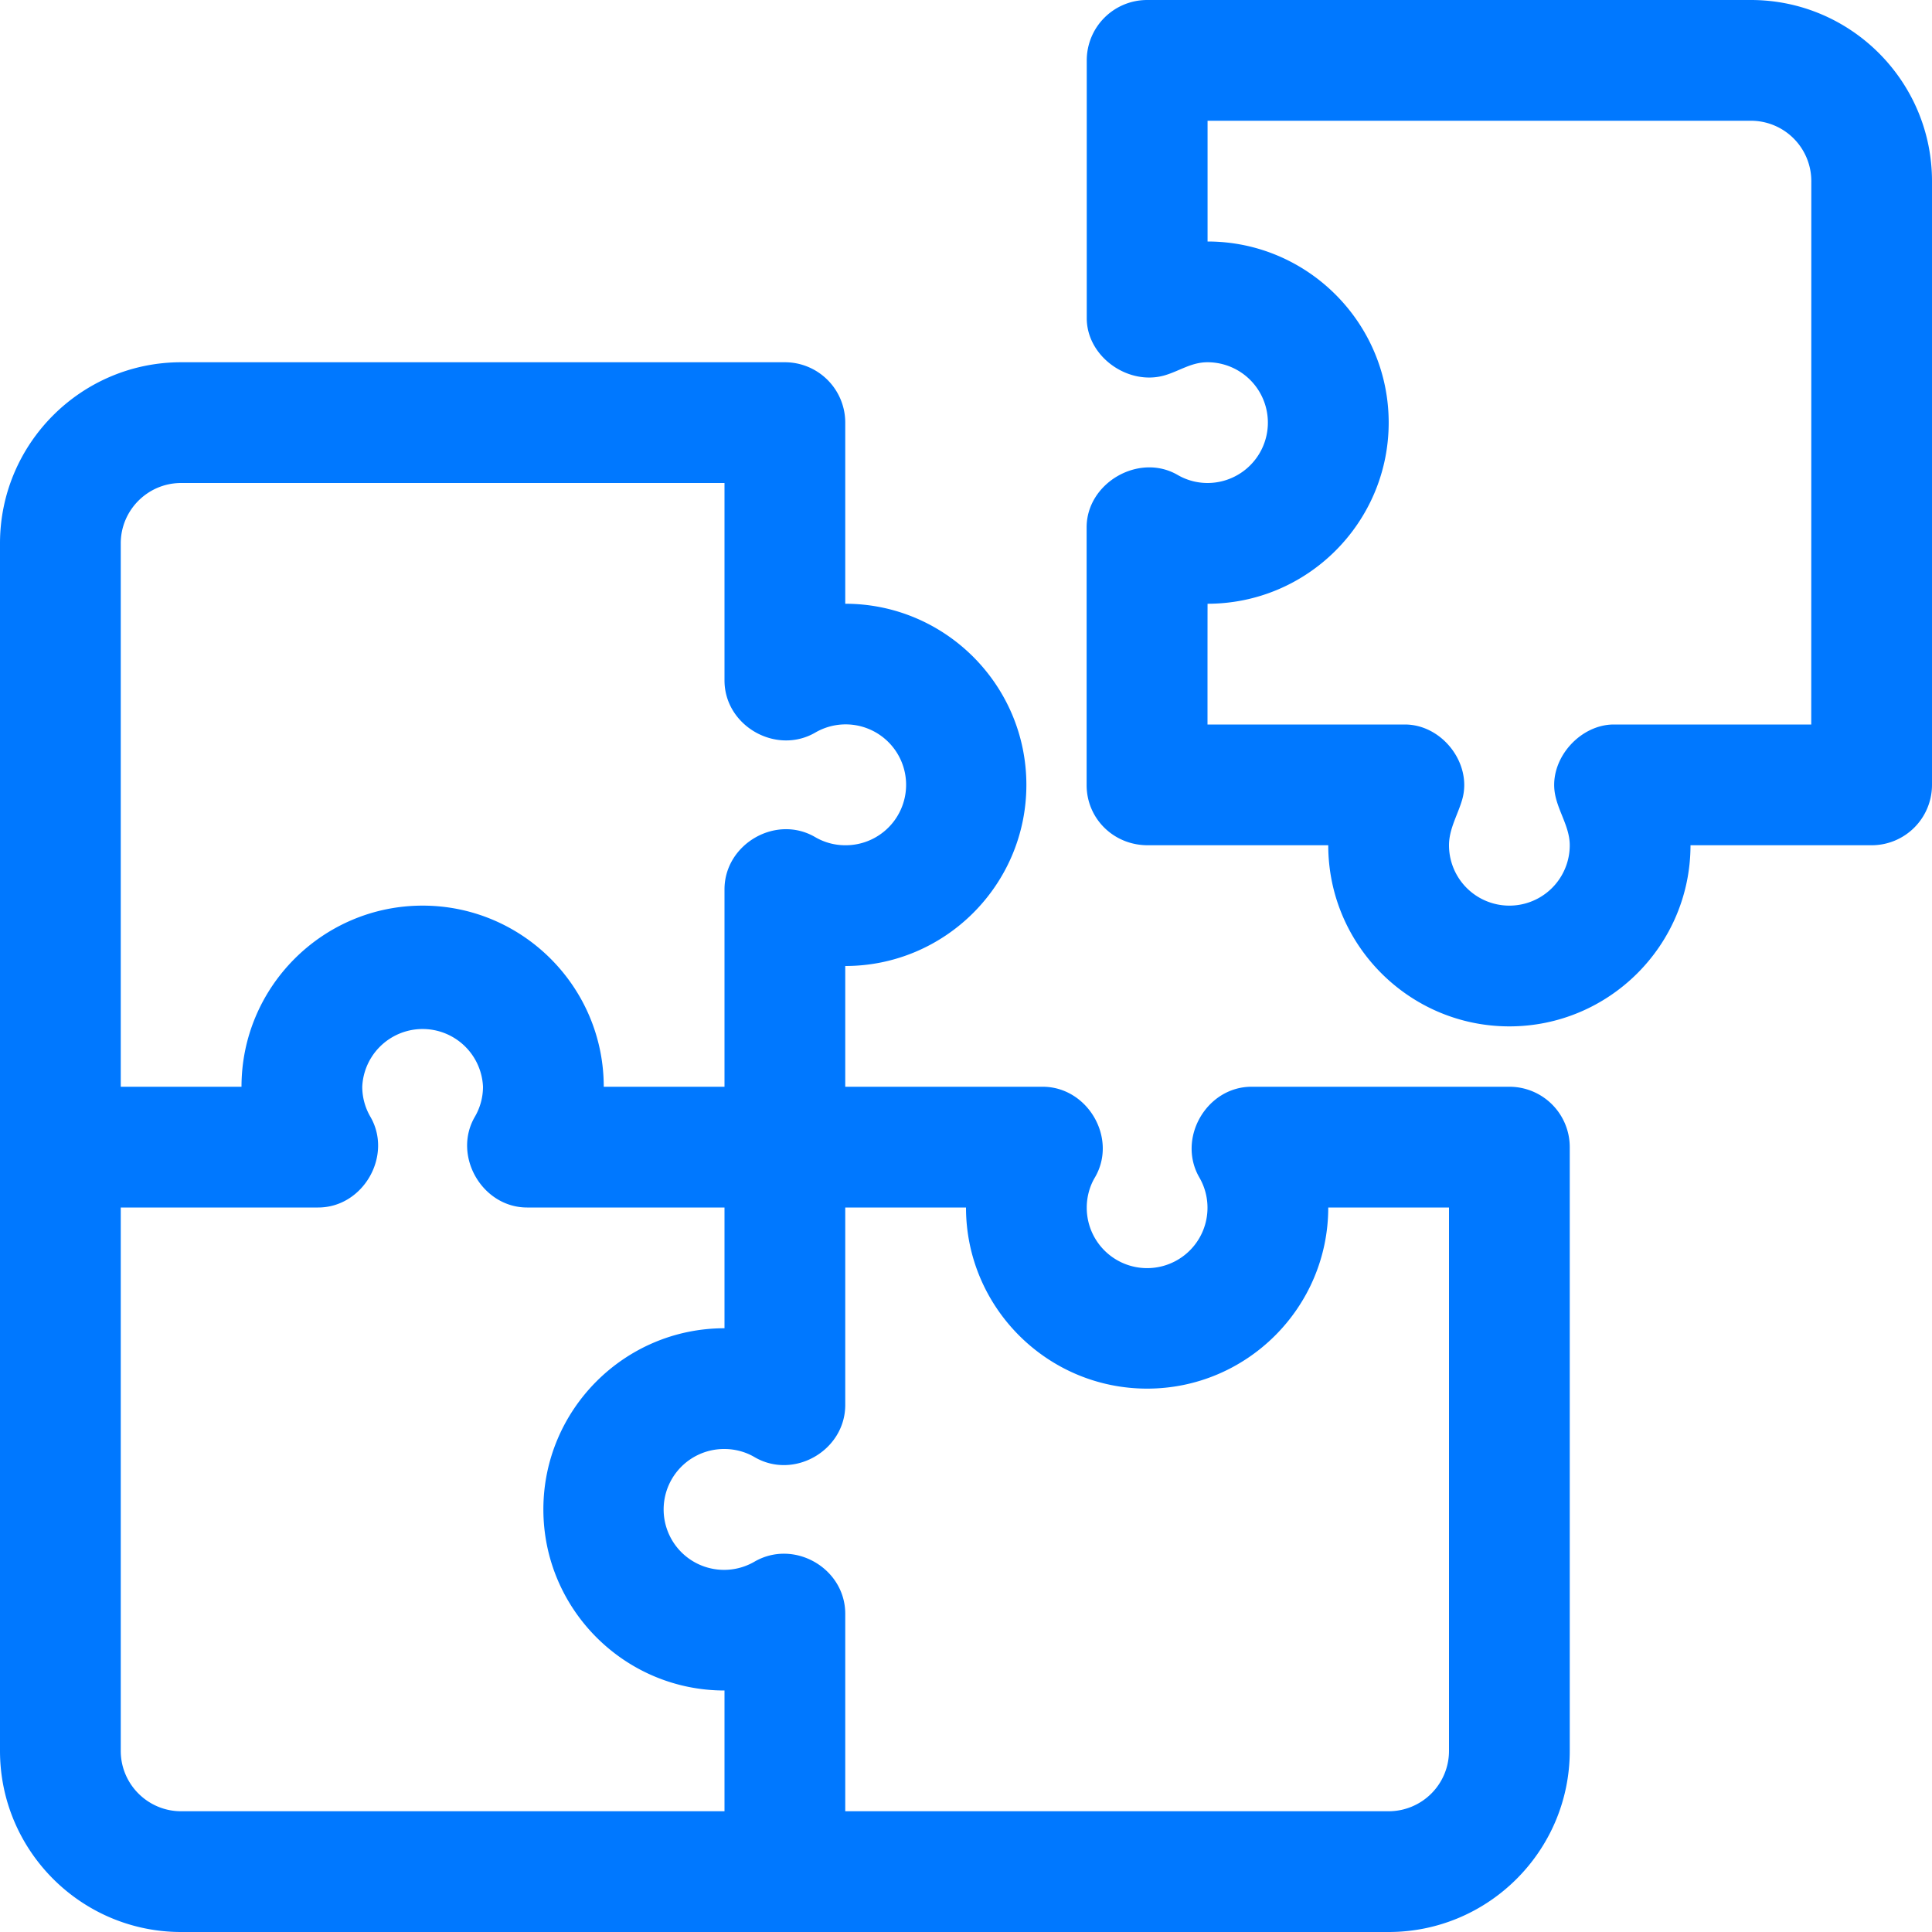 <?xml version="1.0" encoding="UTF-8"?> <svg xmlns="http://www.w3.org/2000/svg" xmlns:xlink="http://www.w3.org/1999/xlink" xmlns:svgjs="http://svgjs.com/svgjs" width="512" height="512" x="0" y="0" viewBox="0 0 32 32" style="enable-background:new 0 0 512 512" xml:space="preserve" class=""> <g> <path d="M25 18h-4.27c-.749 0-1.24.86-.863 1.506A1 1 0 1 1 18 20c0-.173.047-.349.133-.494.384-.65-.117-1.506-.863-1.506H14v-2c1.654 0 3-1.346 3-3s-1.346-3-3-3V7a1 1 0 0 0-1-1H3C1.346 6 0 7.346 0 9v20c0 1.654 1.346 3 3 3h20c1.654 0 3-1.346 3-3V19a1 1 0 0 0-1-1zM2 9c0-.552.449-1 1-1h9v3.27c0 .753.855 1.241 1.505.863A1.001 1.001 0 1 1 14 14a.987.987 0 0 1-.495-.133c-.652-.384-1.505.113-1.505.863V18h-2c0-1.654-1.346-3-3-3s-3 1.346-3 3H2zm10 21H3c-.551 0-1-.448-1-1v-9h3.27c.747 0 1.24-.861.863-1.506A.99.99 0 0 1 6 18a1.001 1.001 0 0 1 2 0 .99.99 0 0 1-.133.494C7.488 19.14 7.986 20 8.73 20H12v2c-1.654 0-3 1.346-3 3s1.346 3 3 3zm12-1a1 1 0 0 1-1 1h-9v-3.27c0-.757-.85-1.244-1.505-.863A1.001 1.001 0 1 1 12 24c.173 0 .349.047.495.133.653.384 1.505-.108 1.505-.863V20h2c0 1.654 1.346 3 3 3s3-1.346 3-3h2z" fill="#0078ff" data-original="#000000"></path> <path d="M29 0H19a1 1 0 0 0-1 1v4.27c0 .64.69 1.124 1.294.946C19.54 6.143 19.732 6 20 6a1 1 0 0 1 0 2 .986.986 0 0 1-.494-.133c-.64-.372-1.508.13-1.508.867v4.27c0 .553.447 1 1.02.996H22c0 1.654 1.346 3 3 3s3-1.346 3-3h3a1 1 0 0 0 1-1V3c0-1.654-1.346-3-3-3zm1 12h-3.27c-.547 0-1.043.54-.983 1.091.035.317.253.587.253.909a1 1 0 0 1-2 0c0-.272.146-.504.219-.758.17-.593-.331-1.242-.95-1.242H20s0-2 .001-2c1.654 0 3-1.346 3-3s-1.346-3-3-3V2h9a1 1 0 0 1 1 1z" fill="#0078ff" data-original="#000000"></path> </g> </svg> 